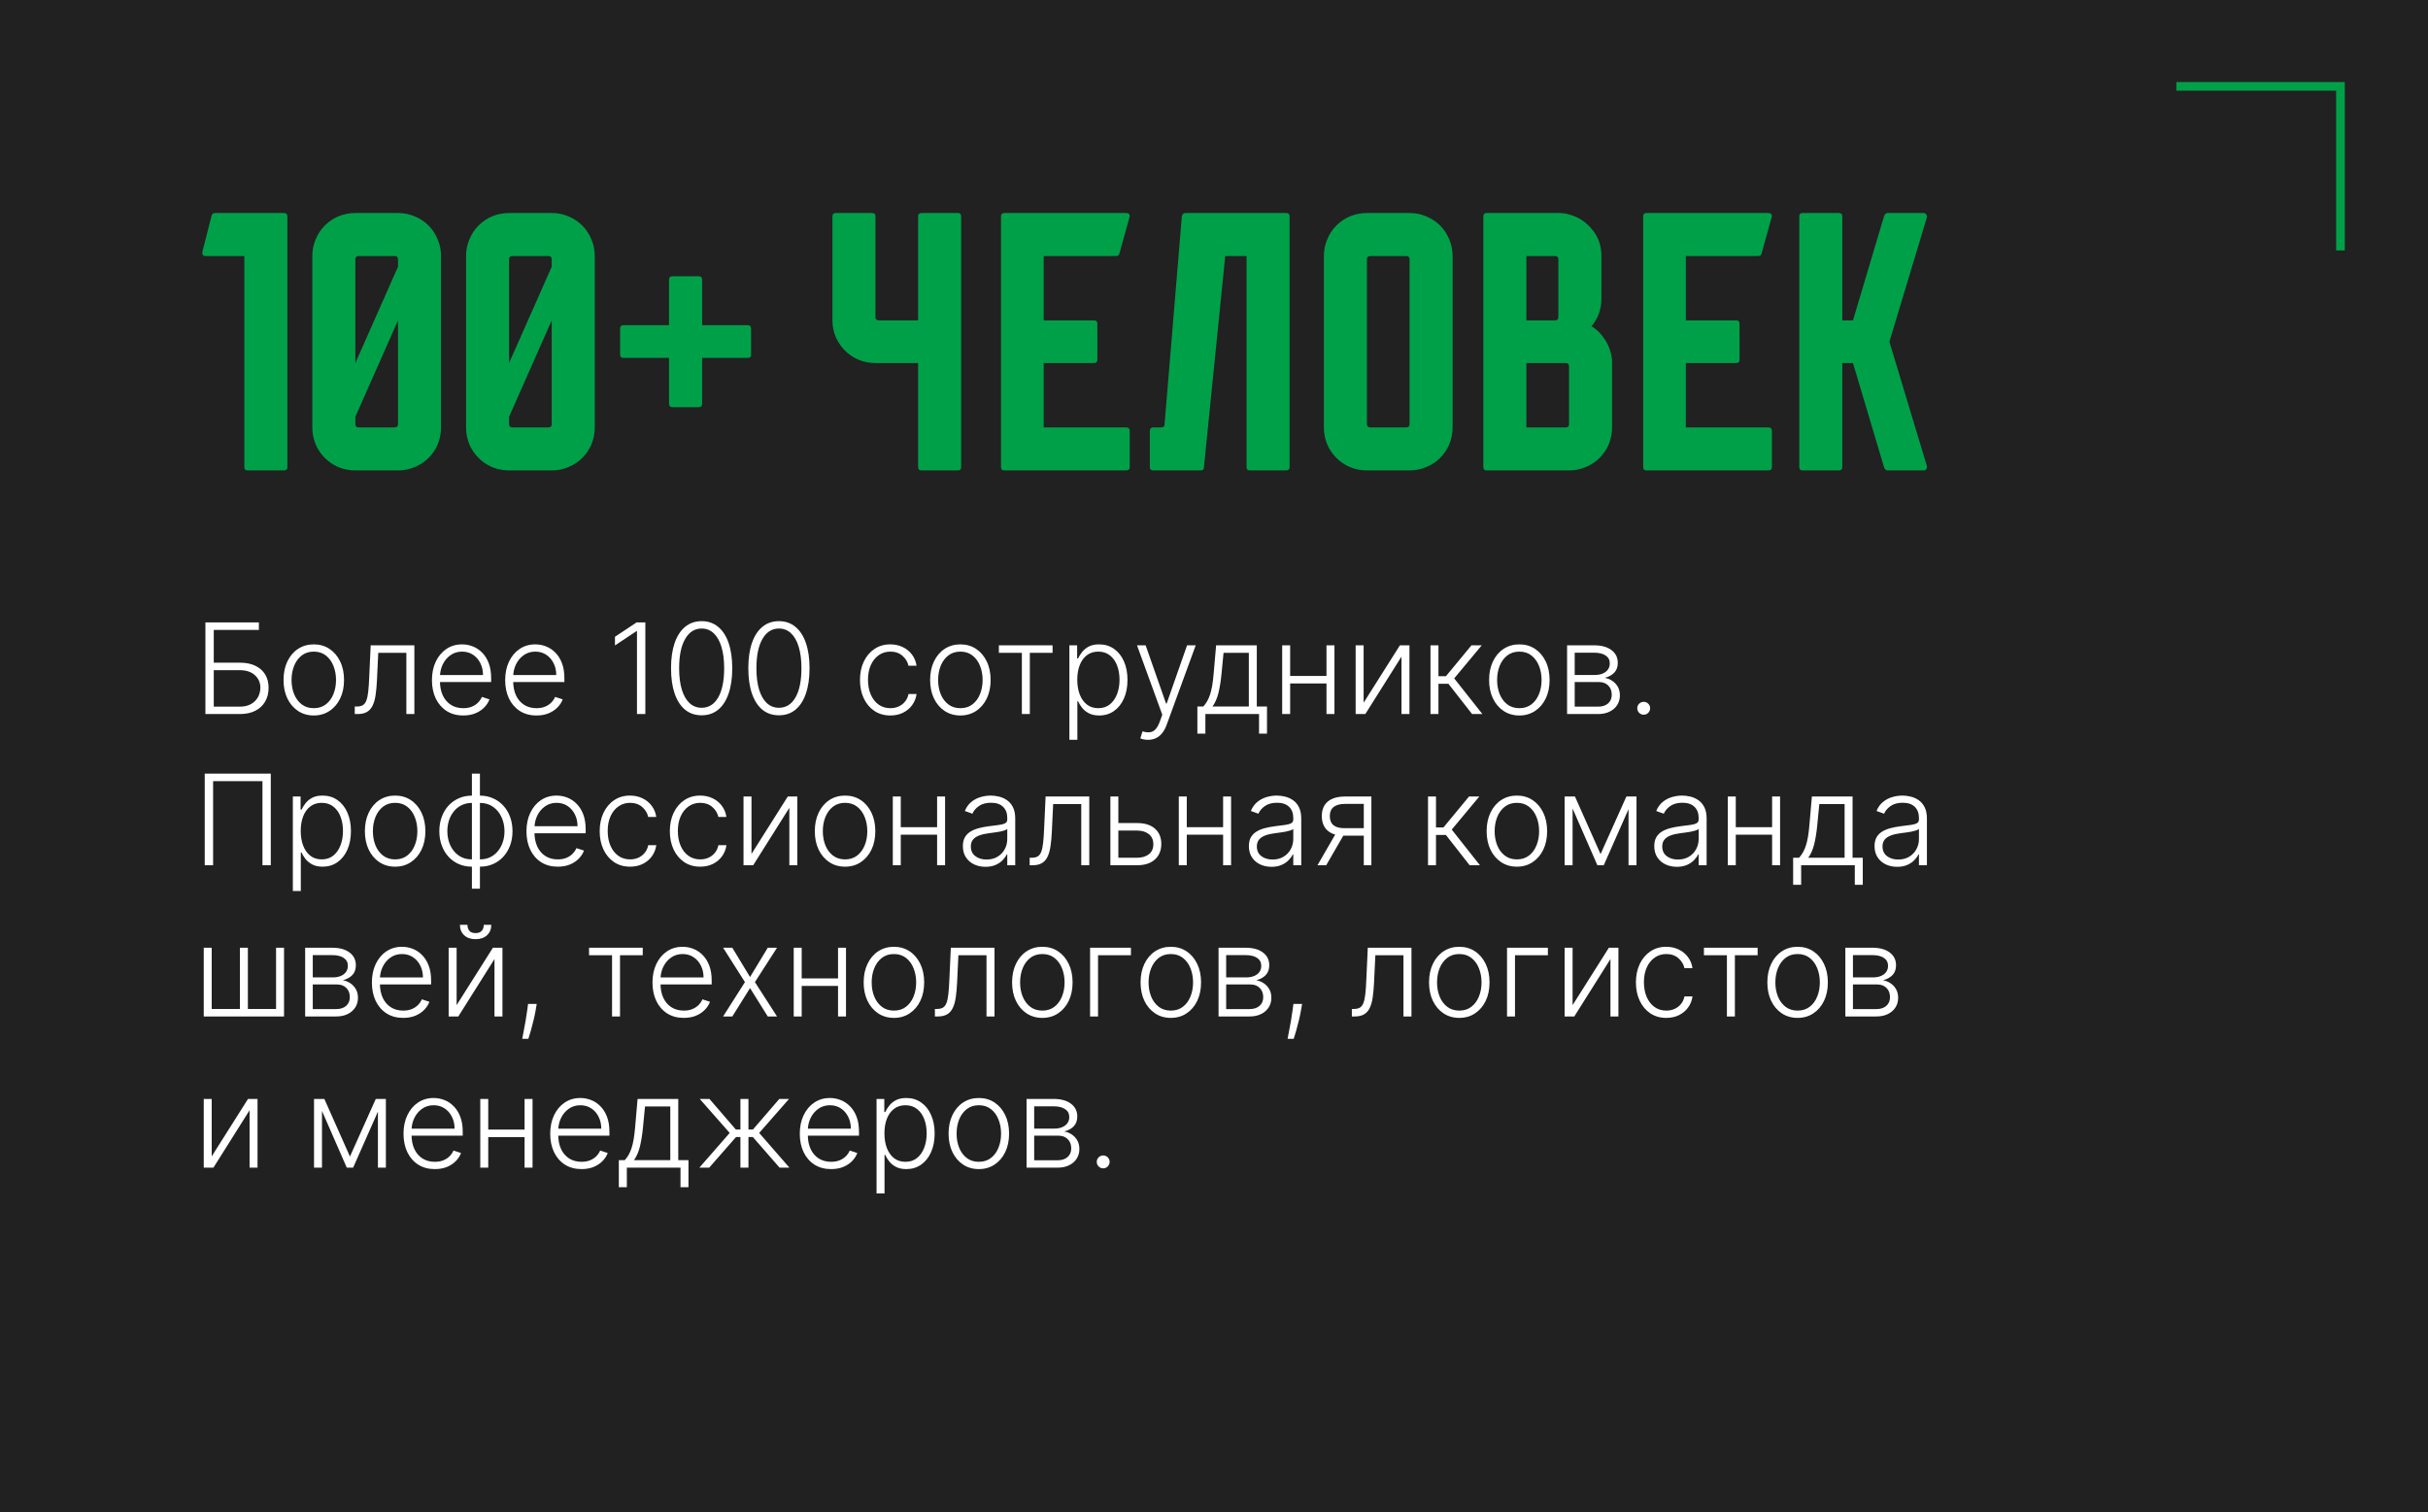 <?xml version="1.0" encoding="UTF-8"?> <svg xmlns="http://www.w3.org/2000/svg" width="289" height="180" viewBox="0 0 289 180" fill="none"><rect width="289" height="180" fill="#212121"></rect><path d="M24.449 85V74.091H30.814V74.986H25.445V78.885H28.54C29.268 78.885 29.886 79.007 30.393 79.252C30.905 79.498 31.296 79.844 31.565 80.291C31.835 80.739 31.97 81.264 31.97 81.868C31.97 82.493 31.835 83.04 31.565 83.508C31.299 83.977 30.91 84.343 30.399 84.606C29.891 84.869 29.271 85 28.54 85H24.449ZM25.445 84.121H28.54C29.062 84.121 29.504 84.02 29.866 83.817C30.232 83.612 30.511 83.338 30.702 82.997C30.894 82.653 30.99 82.269 30.99 81.847C30.99 81.261 30.773 80.771 30.34 80.376C29.91 79.979 29.31 79.78 28.54 79.78H25.445V84.121ZM37.349 85.171C36.642 85.171 36.017 84.991 35.474 84.632C34.934 84.274 34.511 83.778 34.206 83.146C33.901 82.511 33.748 81.777 33.748 80.946C33.748 80.108 33.901 79.371 34.206 78.736C34.511 78.097 34.934 77.599 35.474 77.244C36.017 76.886 36.642 76.706 37.349 76.706C38.056 76.706 38.679 76.886 39.218 77.244C39.758 77.603 40.181 78.1 40.486 78.736C40.795 79.371 40.95 80.108 40.95 80.946C40.95 81.777 40.797 82.511 40.492 83.146C40.186 83.778 39.762 84.274 39.218 84.632C38.679 84.991 38.056 85.171 37.349 85.171ZM37.349 84.302C37.917 84.302 38.398 84.15 38.792 83.844C39.187 83.539 39.485 83.132 39.687 82.624C39.893 82.117 39.996 81.557 39.996 80.946C39.996 80.336 39.893 79.775 39.687 79.263C39.485 78.752 39.187 78.342 38.792 78.033C38.398 77.724 37.917 77.569 37.349 77.569C36.784 77.569 36.303 77.724 35.905 78.033C35.511 78.342 35.211 78.752 35.005 79.263C34.803 79.775 34.701 80.336 34.701 80.946C34.701 81.557 34.803 82.117 35.005 82.624C35.211 83.132 35.511 83.539 35.905 83.844C36.299 84.15 36.781 84.302 37.349 84.302ZM42.227 85V84.105H42.482C42.774 84.105 43.008 84.052 43.185 83.945C43.367 83.835 43.507 83.651 43.606 83.391C43.706 83.132 43.78 82.779 43.83 82.331C43.88 81.884 43.919 81.323 43.947 80.648L44.123 76.818H49.322V85H48.368V77.713H45.023L44.869 80.968C44.837 81.632 44.784 82.216 44.709 82.72C44.638 83.224 44.521 83.645 44.357 83.983C44.198 84.32 43.974 84.574 43.686 84.744C43.402 84.915 43.029 85 42.568 85H42.227ZM55.143 85.171C54.379 85.171 53.719 84.993 53.161 84.638C52.604 84.279 52.172 83.784 51.867 83.152C51.565 82.516 51.414 81.784 51.414 80.957C51.414 80.133 51.565 79.402 51.867 78.762C52.172 78.12 52.593 77.617 53.129 77.255C53.669 76.889 54.292 76.706 54.999 76.706C55.443 76.706 55.871 76.788 56.283 76.951C56.694 77.111 57.064 77.358 57.391 77.692C57.721 78.022 57.982 78.439 58.174 78.944C58.365 79.444 58.461 80.037 58.461 80.723V81.191H52.069V80.355H57.492C57.492 79.829 57.385 79.357 57.172 78.938C56.963 78.516 56.67 78.182 56.293 77.937C55.92 77.692 55.489 77.569 54.999 77.569C54.48 77.569 54.024 77.708 53.63 77.985C53.236 78.262 52.927 78.627 52.703 79.082C52.483 79.537 52.371 80.034 52.367 80.573V81.074C52.367 81.724 52.479 82.292 52.703 82.779C52.93 83.262 53.252 83.636 53.667 83.903C54.083 84.169 54.575 84.302 55.143 84.302C55.53 84.302 55.869 84.242 56.16 84.121C56.455 84 56.702 83.839 56.901 83.636C57.103 83.43 57.256 83.205 57.359 82.96L58.259 83.253C58.135 83.597 57.93 83.915 57.646 84.206C57.366 84.498 57.014 84.732 56.592 84.909C56.172 85.084 55.69 85.171 55.143 85.171ZM63.858 85.171C63.095 85.171 62.434 84.993 61.877 84.638C61.319 84.279 60.888 83.784 60.583 83.152C60.281 82.516 60.13 81.784 60.13 80.957C60.13 80.133 60.281 79.402 60.583 78.762C60.888 78.12 61.309 77.617 61.845 77.255C62.385 76.889 63.008 76.706 63.715 76.706C64.159 76.706 64.587 76.788 64.998 76.951C65.41 77.111 65.78 77.358 66.106 77.692C66.437 78.022 66.698 78.439 66.889 78.944C67.081 79.444 67.177 80.037 67.177 80.723V81.191H60.785V80.355H66.208C66.208 79.829 66.101 79.357 65.888 78.938C65.678 78.516 65.385 78.182 65.009 77.937C64.636 77.692 64.205 77.569 63.715 77.569C63.196 77.569 62.74 77.708 62.346 77.985C61.952 78.262 61.643 78.627 61.419 79.082C61.199 79.537 61.087 80.034 61.083 80.573V81.074C61.083 81.724 61.195 82.292 61.419 82.779C61.646 83.262 61.968 83.636 62.383 83.903C62.798 84.169 63.29 84.302 63.858 84.302C64.246 84.302 64.585 84.242 64.876 84.121C65.171 84 65.417 83.839 65.616 83.636C65.819 83.43 65.971 83.205 66.074 82.96L66.975 83.253C66.85 83.597 66.646 83.915 66.362 84.206C66.082 84.498 65.73 84.732 65.307 84.909C64.888 85.084 64.405 85.171 63.858 85.171ZM76.814 74.091V85H75.818V75.135H75.754L73.198 76.834V75.801L75.776 74.091H76.814ZM83.515 85.149C82.748 85.149 82.093 84.929 81.55 84.489C81.01 84.045 80.594 83.404 80.303 82.566C80.016 81.728 79.872 80.721 79.872 79.546C79.872 78.374 80.016 77.37 80.303 76.536C80.594 75.698 81.012 75.057 81.555 74.613C82.102 74.165 82.755 73.942 83.515 73.942C84.275 73.942 84.927 74.165 85.47 74.613C86.017 75.057 86.434 75.698 86.722 76.536C87.013 77.37 87.159 78.374 87.159 79.546C87.159 80.721 87.013 81.728 86.722 82.566C86.434 83.404 86.019 84.045 85.476 84.489C84.936 84.929 84.282 85.149 83.515 85.149ZM83.515 84.254C84.357 84.254 85.014 83.844 85.486 83.024C85.959 82.2 86.195 81.04 86.195 79.546C86.195 78.551 86.086 77.702 85.87 76.999C85.657 76.293 85.35 75.753 84.948 75.38C84.55 75.007 84.073 74.821 83.515 74.821C82.681 74.821 82.026 75.236 81.55 76.067C81.074 76.894 80.836 78.054 80.836 79.546C80.836 80.54 80.943 81.388 81.156 82.092C81.372 82.795 81.679 83.331 82.077 83.7C82.478 84.07 82.958 84.254 83.515 84.254ZM92.715 85.149C91.948 85.149 91.292 84.929 90.749 84.489C90.209 84.045 89.794 83.404 89.503 82.566C89.215 81.728 89.071 80.721 89.071 79.546C89.071 78.374 89.215 77.37 89.503 76.536C89.794 75.698 90.211 75.057 90.754 74.613C91.301 74.165 91.955 73.942 92.715 73.942C93.475 73.942 94.126 74.165 94.669 74.613C95.216 75.057 95.634 75.698 95.921 76.536C96.212 77.37 96.358 78.374 96.358 79.546C96.358 80.721 96.212 81.728 95.921 82.566C95.634 83.404 95.218 84.045 94.675 84.489C94.135 84.929 93.482 85.149 92.715 85.149ZM92.715 84.254C93.556 84.254 94.213 83.844 94.686 83.024C95.158 82.2 95.394 81.04 95.394 79.546C95.394 78.551 95.286 77.702 95.069 76.999C94.856 76.293 94.549 75.753 94.147 75.38C93.75 75.007 93.272 74.821 92.715 74.821C91.88 74.821 91.225 75.236 90.749 76.067C90.273 76.894 90.035 78.054 90.035 79.546C90.035 80.54 90.142 81.388 90.355 82.092C90.572 82.795 90.879 83.331 91.276 83.7C91.678 84.07 92.157 84.254 92.715 84.254ZM105.978 85.171C105.247 85.171 104.609 84.988 104.066 84.622C103.526 84.256 103.107 83.755 102.809 83.12C102.51 82.484 102.361 81.76 102.361 80.946C102.361 80.126 102.512 79.396 102.814 78.757C103.119 78.118 103.542 77.617 104.082 77.255C104.622 76.889 105.248 76.706 105.962 76.706C106.509 76.706 107.004 76.813 107.448 77.026C107.892 77.235 108.258 77.532 108.546 77.915C108.837 78.296 109.02 78.739 109.094 79.247H108.135C108.036 78.785 107.796 78.391 107.416 78.065C107.04 77.734 106.56 77.569 105.978 77.569C105.456 77.569 104.994 77.711 104.593 77.995C104.192 78.276 103.878 78.668 103.65 79.173C103.427 79.673 103.315 80.254 103.315 80.914C103.315 81.579 103.425 82.166 103.645 82.678C103.865 83.185 104.174 83.583 104.572 83.871C104.973 84.158 105.442 84.302 105.978 84.302C106.34 84.302 106.671 84.235 106.969 84.1C107.271 83.961 107.523 83.766 107.725 83.514C107.931 83.262 108.07 82.962 108.141 82.614H109.1C109.028 83.107 108.853 83.548 108.572 83.935C108.295 84.318 107.935 84.62 107.491 84.84C107.051 85.06 106.546 85.171 105.978 85.171ZM114.312 85.171C113.605 85.171 112.98 84.991 112.437 84.632C111.897 84.274 111.474 83.778 111.169 83.146C110.864 82.511 110.711 81.777 110.711 80.946C110.711 80.108 110.864 79.371 111.169 78.736C111.474 78.097 111.897 77.599 112.437 77.244C112.98 76.886 113.605 76.706 114.312 76.706C115.018 76.706 115.642 76.886 116.181 77.244C116.721 77.603 117.144 78.1 117.449 78.736C117.758 79.371 117.913 80.108 117.913 80.946C117.913 81.777 117.76 82.511 117.454 83.146C117.149 83.778 116.725 84.274 116.181 84.632C115.642 84.991 115.018 85.171 114.312 85.171ZM114.312 84.302C114.88 84.302 115.361 84.15 115.755 83.844C116.149 83.539 116.448 83.132 116.65 82.624C116.856 82.117 116.959 81.557 116.959 80.946C116.959 80.336 116.856 79.775 116.65 79.263C116.448 78.752 116.149 78.342 115.755 78.033C115.361 77.724 114.88 77.569 114.312 77.569C113.747 77.569 113.266 77.724 112.868 78.033C112.474 78.342 112.174 78.752 111.968 79.263C111.766 79.775 111.664 80.336 111.664 80.946C111.664 81.557 111.766 82.117 111.968 82.624C112.174 83.132 112.474 83.539 112.868 83.844C113.262 84.15 113.744 84.302 114.312 84.302ZM118.893 77.713V76.818H125.285V77.713H122.579V85H121.631V77.713H118.893ZM127.289 88.068V76.818H128.21V78.379H128.322C128.436 78.134 128.592 77.883 128.791 77.628C128.99 77.369 129.253 77.15 129.579 76.973C129.91 76.795 130.325 76.706 130.826 76.706C131.501 76.706 132.09 76.884 132.594 77.239C133.102 77.591 133.496 78.084 133.777 78.72C134.061 79.352 134.203 80.089 134.203 80.93C134.203 81.776 134.061 82.516 133.777 83.152C133.496 83.787 133.102 84.283 132.594 84.638C132.09 84.993 131.504 85.171 130.836 85.171C130.343 85.171 129.929 85.082 129.595 84.904C129.265 84.727 128.997 84.508 128.791 84.249C128.589 83.986 128.432 83.731 128.322 83.482H128.237V88.068H127.289ZM128.226 80.914C128.226 81.575 128.324 82.161 128.519 82.672C128.718 83.18 129.002 83.579 129.372 83.871C129.744 84.158 130.195 84.302 130.725 84.302C131.268 84.302 131.726 84.153 132.099 83.855C132.475 83.553 132.761 83.146 132.956 82.635C133.155 82.124 133.255 81.55 133.255 80.914C133.255 80.286 133.157 79.719 132.962 79.215C132.77 78.711 132.486 78.311 132.11 78.017C131.733 77.718 131.271 77.569 130.725 77.569C130.192 77.569 129.739 77.713 129.366 78.001C128.993 78.285 128.709 78.679 128.514 79.183C128.322 79.684 128.226 80.261 128.226 80.914ZM136.651 88.068C136.462 88.068 136.287 88.05 136.123 88.015C135.96 87.979 135.83 87.94 135.734 87.898L135.99 87.061C136.313 87.161 136.601 87.196 136.853 87.168C137.105 87.143 137.329 87.029 137.524 86.827C137.719 86.628 137.893 86.323 138.046 85.911L138.344 85.08L135.335 76.818H136.363L138.792 83.748H138.866L141.295 76.818H142.324L138.861 86.294C138.716 86.689 138.536 87.017 138.323 87.28C138.11 87.546 137.863 87.743 137.583 87.871C137.306 88.002 136.995 88.068 136.651 88.068ZM142.521 87.328V84.105H143.229C143.407 83.906 143.561 83.691 143.692 83.461C143.824 83.23 143.938 82.967 144.033 82.672C144.133 82.374 144.216 82.028 144.284 81.633C144.351 81.236 144.408 80.772 144.454 80.243L144.752 76.818H149.594V84.105H150.809V87.328H149.861V85H143.474V87.328H142.521ZM144.321 84.105H148.646V77.713H145.637L145.392 80.243C145.306 81.103 145.186 81.852 145.029 82.491C144.873 83.13 144.637 83.668 144.321 84.105ZM158.14 80.467V81.362H153.33V80.467H158.14ZM153.564 76.818V85H152.616V76.818H153.564ZM158.838 76.818V85H157.889V76.818H158.838ZM162.309 83.652L166.629 76.818H167.764V85H166.816V78.166L162.512 85H161.361V76.818H162.309V83.652ZM170.267 85V76.818H171.216V80.499H172.105L175.147 76.818H176.372L173.091 80.755L176.446 85H175.221L172.398 81.394H171.216V85H170.267ZM180.845 85.171C180.138 85.171 179.513 84.991 178.97 84.632C178.43 84.274 178.008 83.778 177.702 83.146C177.397 82.511 177.244 81.777 177.244 80.946C177.244 80.108 177.397 79.371 177.702 78.736C178.008 78.097 178.43 77.599 178.97 77.244C179.513 76.886 180.138 76.706 180.845 76.706C181.552 76.706 182.175 76.886 182.715 77.244C183.254 77.603 183.677 78.1 183.982 78.736C184.291 79.371 184.446 80.108 184.446 80.946C184.446 81.777 184.293 82.511 183.988 83.146C183.682 83.778 183.258 84.274 182.715 84.632C182.175 84.991 181.552 85.171 180.845 85.171ZM180.845 84.302C181.413 84.302 181.894 84.15 182.288 83.844C182.683 83.539 182.981 83.132 183.183 82.624C183.389 82.117 183.492 81.557 183.492 80.946C183.492 80.336 183.389 79.775 183.183 79.263C182.981 78.752 182.683 78.342 182.288 78.033C181.894 77.724 181.413 77.569 180.845 77.569C180.28 77.569 179.799 77.724 179.401 78.033C179.007 78.342 178.707 78.752 178.501 79.263C178.299 79.775 178.198 80.336 178.198 80.946C178.198 81.557 178.299 82.117 178.501 82.624C178.707 83.132 179.007 83.539 179.401 83.844C179.796 84.15 180.277 84.302 180.845 84.302ZM186.527 85V76.818H189.75C190.62 76.818 191.305 77.006 191.806 77.383C192.31 77.759 192.562 78.267 192.562 78.906C192.562 79.393 192.422 79.782 192.142 80.073C191.861 80.364 191.485 80.57 191.012 80.691C191.328 80.744 191.621 80.859 191.891 81.037C192.165 81.215 192.387 81.449 192.557 81.74C192.727 82.031 192.813 82.379 192.813 82.784C192.813 83.21 192.706 83.59 192.493 83.924C192.28 84.258 191.98 84.521 191.593 84.712C191.206 84.904 190.748 85 190.219 85H186.527ZM187.433 84.121H190.219C190.719 84.121 191.115 83.993 191.406 83.738C191.698 83.478 191.843 83.134 191.843 82.704C191.843 82.246 191.705 81.88 191.428 81.607C191.154 81.33 190.787 81.191 190.325 81.191H187.433V84.121ZM187.433 80.35H189.808C190.178 80.35 190.497 80.293 190.767 80.179C191.037 80.066 191.245 79.906 191.39 79.7C191.54 79.49 191.612 79.245 191.609 78.965C191.609 78.564 191.445 78.253 191.119 78.033C190.792 77.809 190.336 77.697 189.75 77.697H187.433V80.35ZM195.648 85.08C195.438 85.08 195.257 85.005 195.104 84.856C194.955 84.704 194.881 84.522 194.881 84.313C194.881 84.1 194.955 83.919 195.104 83.769C195.257 83.62 195.438 83.546 195.648 83.546C195.861 83.546 196.042 83.62 196.191 83.769C196.34 83.919 196.415 84.1 196.415 84.313C196.415 84.451 196.379 84.579 196.308 84.696C196.241 84.814 196.149 84.908 196.031 84.979C195.918 85.046 195.79 85.08 195.648 85.08ZM32.231 92.091V103H31.24V92.986H25.365V103H24.369V92.091H32.231ZM34.857 106.068V94.818H35.779V96.379H35.891C36.004 96.134 36.16 95.883 36.359 95.628C36.558 95.369 36.821 95.15 37.148 94.973C37.478 94.795 37.894 94.706 38.394 94.706C39.069 94.706 39.658 94.884 40.163 95.239C40.67 95.591 41.065 96.084 41.345 96.72C41.629 97.352 41.771 98.089 41.771 98.93C41.771 99.776 41.629 100.516 41.345 101.152C41.065 101.787 40.67 102.283 40.163 102.638C39.658 102.993 39.072 103.17 38.405 103.17C37.911 103.17 37.498 103.082 37.164 102.904C36.834 102.727 36.565 102.508 36.359 102.249C36.157 101.986 36.001 101.73 35.891 101.482H35.805V106.068H34.857ZM35.795 98.914C35.795 99.575 35.892 100.161 36.088 100.672C36.287 101.18 36.571 101.58 36.94 101.871C37.313 102.158 37.764 102.302 38.293 102.302C38.836 102.302 39.294 102.153 39.667 101.855C40.044 101.553 40.33 101.146 40.525 100.635C40.724 100.124 40.823 99.55 40.823 98.914C40.823 98.286 40.725 97.719 40.53 97.215C40.338 96.711 40.054 96.311 39.678 96.017C39.301 95.718 38.84 95.569 38.293 95.569C37.76 95.569 37.307 95.713 36.935 96.001C36.562 96.285 36.278 96.679 36.082 97.183C35.891 97.684 35.795 98.261 35.795 98.914ZM47.031 103.17C46.325 103.17 45.7 102.991 45.156 102.632C44.617 102.274 44.194 101.778 43.889 101.146C43.583 100.511 43.431 99.777 43.431 98.946C43.431 98.108 43.583 97.371 43.889 96.736C44.194 96.097 44.617 95.599 45.156 95.244C45.7 94.886 46.325 94.706 47.031 94.706C47.738 94.706 48.361 94.886 48.901 95.244C49.441 95.603 49.864 96.1 50.169 96.736C50.478 97.371 50.632 98.108 50.632 98.946C50.632 99.777 50.48 100.511 50.174 101.146C49.869 101.778 49.444 102.274 48.901 102.632C48.361 102.991 47.738 103.17 47.031 103.17ZM47.031 102.302C47.6 102.302 48.081 102.15 48.475 101.844C48.869 101.539 49.167 101.132 49.37 100.624C49.576 100.116 49.679 99.557 49.679 98.946C49.679 98.336 49.576 97.775 49.37 97.263C49.167 96.752 48.869 96.342 48.475 96.033C48.081 95.724 47.6 95.569 47.031 95.569C46.467 95.569 45.986 95.724 45.588 96.033C45.194 96.342 44.894 96.752 44.688 97.263C44.485 97.775 44.384 98.336 44.384 98.946C44.384 99.557 44.485 100.116 44.688 100.624C44.894 101.132 45.194 101.539 45.588 101.844C45.982 102.15 46.463 102.302 47.031 102.302ZM56.171 105.791V92.091H57.124V105.791H56.171ZM56.171 103.17C55.606 103.17 55.088 103.067 54.615 102.862C54.143 102.656 53.733 102.364 53.385 101.988C53.04 101.608 52.772 101.161 52.581 100.646C52.389 100.131 52.293 99.566 52.293 98.952C52.293 98.33 52.389 97.76 52.581 97.242C52.772 96.723 53.04 96.276 53.385 95.9C53.733 95.523 54.143 95.232 54.615 95.026C55.088 94.816 55.606 94.712 56.171 94.712H56.453V103.17H56.171ZM56.171 102.302H56.325V95.58H56.171C55.713 95.58 55.303 95.671 54.94 95.852C54.578 96.029 54.271 96.274 54.019 96.587C53.767 96.899 53.575 97.258 53.443 97.663C53.312 98.067 53.246 98.497 53.246 98.952C53.246 99.555 53.362 100.111 53.593 100.619C53.827 101.127 54.163 101.535 54.599 101.844C55.036 102.153 55.56 102.306 56.171 102.302ZM57.124 103.17H56.837V94.712H57.124C57.685 94.712 58.202 94.816 58.674 95.026C59.15 95.232 59.56 95.523 59.905 95.9C60.253 96.276 60.523 96.723 60.714 97.242C60.906 97.76 61.002 98.33 61.002 98.952C61.002 99.566 60.906 100.131 60.714 100.646C60.523 101.161 60.253 101.608 59.905 101.988C59.56 102.364 59.15 102.656 58.674 102.862C58.202 103.067 57.685 103.17 57.124 103.17ZM57.124 102.302C57.582 102.302 57.991 102.215 58.349 102.041C58.712 101.864 59.019 101.619 59.271 101.306C59.526 100.994 59.72 100.637 59.852 100.235C59.983 99.831 60.049 99.403 60.049 98.952C60.049 98.348 59.931 97.79 59.697 97.279C59.466 96.768 59.132 96.358 58.696 96.049C58.259 95.736 57.735 95.58 57.124 95.58H56.964V102.302H57.124ZM66.393 103.17C65.629 103.17 64.969 102.993 64.411 102.638C63.854 102.279 63.422 101.784 63.117 101.152C62.815 100.516 62.664 99.784 62.664 98.957C62.664 98.133 62.815 97.402 63.117 96.762C63.422 96.12 63.843 95.617 64.379 95.255C64.919 94.889 65.542 94.706 66.249 94.706C66.693 94.706 67.121 94.788 67.533 94.951C67.945 95.111 68.314 95.358 68.641 95.692C68.971 96.022 69.232 96.439 69.424 96.944C69.615 97.444 69.711 98.037 69.711 98.723V99.191H63.319V98.355H68.742C68.742 97.829 68.635 97.357 68.422 96.938C68.213 96.516 67.92 96.182 67.543 95.937C67.17 95.692 66.739 95.569 66.249 95.569C65.73 95.569 65.274 95.708 64.88 95.985C64.486 96.262 64.177 96.627 63.953 97.082C63.733 97.537 63.621 98.034 63.617 98.573V99.074C63.617 99.724 63.729 100.292 63.953 100.779C64.18 101.262 64.502 101.636 64.917 101.903C65.333 102.169 65.825 102.302 66.393 102.302C66.78 102.302 67.119 102.242 67.41 102.121C67.705 102 67.952 101.839 68.15 101.636C68.353 101.43 68.506 101.205 68.609 100.96L69.509 101.253C69.385 101.597 69.18 101.915 68.896 102.206C68.616 102.498 68.264 102.732 67.841 102.909C67.422 103.083 66.939 103.17 66.393 103.17ZM74.997 103.17C74.265 103.17 73.628 102.988 73.084 102.622C72.545 102.256 72.126 101.755 71.827 101.12C71.529 100.484 71.38 99.76 71.38 98.946C71.38 98.126 71.531 97.396 71.833 96.757C72.138 96.118 72.561 95.617 73.1 95.255C73.64 94.889 74.267 94.706 74.981 94.706C75.528 94.706 76.023 94.813 76.467 95.026C76.911 95.235 77.276 95.532 77.564 95.915C77.855 96.296 78.038 96.739 78.113 97.247H77.154C77.055 96.785 76.815 96.391 76.435 96.065C76.058 95.734 75.579 95.569 74.997 95.569C74.475 95.569 74.013 95.711 73.612 95.995C73.21 96.276 72.896 96.668 72.669 97.173C72.445 97.673 72.333 98.254 72.333 98.914C72.333 99.579 72.443 100.166 72.663 100.678C72.884 101.185 73.193 101.583 73.59 101.871C73.992 102.158 74.46 102.302 74.997 102.302C75.359 102.302 75.689 102.235 75.987 102.1C76.289 101.961 76.541 101.766 76.744 101.514C76.95 101.262 77.088 100.962 77.159 100.614H78.118C78.047 101.107 77.871 101.548 77.591 101.935C77.314 102.318 76.953 102.62 76.509 102.84C76.069 103.06 75.565 103.17 74.997 103.17ZM83.346 103.17C82.615 103.17 81.977 102.988 81.434 102.622C80.894 102.256 80.475 101.755 80.177 101.12C79.879 100.484 79.729 99.76 79.729 98.946C79.729 98.126 79.88 97.396 80.182 96.757C80.488 96.118 80.91 95.617 81.45 95.255C81.99 94.889 82.617 94.706 83.33 94.706C83.877 94.706 84.373 94.813 84.816 95.026C85.26 95.235 85.626 95.532 85.914 95.915C86.205 96.296 86.388 96.739 86.462 97.247H85.504C85.404 96.785 85.164 96.391 84.784 96.065C84.408 95.734 83.929 95.569 83.346 95.569C82.824 95.569 82.363 95.711 81.961 95.995C81.56 96.276 81.246 96.668 81.019 97.173C80.795 97.673 80.683 98.254 80.683 98.914C80.683 99.579 80.793 100.166 81.013 100.678C81.233 101.185 81.542 101.583 81.94 101.871C82.341 102.158 82.81 102.302 83.346 102.302C83.709 102.302 84.039 102.235 84.337 102.1C84.639 101.961 84.891 101.766 85.093 101.514C85.299 101.262 85.438 100.962 85.509 100.614H86.468C86.397 101.107 86.221 101.548 85.94 101.935C85.663 102.318 85.303 102.62 84.859 102.84C84.419 103.06 83.914 103.17 83.346 103.17ZM89.448 101.652L93.768 94.818H94.903V103H93.954V96.166L89.65 103H88.5V94.818H89.448V101.652ZM100.586 103.17C99.879 103.17 99.254 102.991 98.711 102.632C98.171 102.274 97.749 101.778 97.443 101.146C97.138 100.511 96.985 99.777 96.985 98.946C96.985 98.108 97.138 97.371 97.443 96.736C97.749 96.097 98.171 95.599 98.711 95.244C99.254 94.886 99.879 94.706 100.586 94.706C101.293 94.706 101.916 94.886 102.456 95.244C102.996 95.603 103.418 96.1 103.724 96.736C104.032 97.371 104.187 98.108 104.187 98.946C104.187 99.777 104.034 100.511 103.729 101.146C103.423 101.778 102.999 102.274 102.456 102.632C101.916 102.991 101.293 103.17 100.586 103.17ZM100.586 102.302C101.154 102.302 101.635 102.15 102.03 101.844C102.424 101.539 102.722 101.132 102.925 100.624C103.131 100.116 103.233 99.557 103.233 98.946C103.233 98.336 103.131 97.775 102.925 97.263C102.722 96.752 102.424 96.342 102.03 96.033C101.635 95.724 101.154 95.569 100.586 95.569C100.021 95.569 99.54 95.724 99.143 96.033C98.748 96.342 98.448 96.752 98.242 97.263C98.04 97.775 97.939 98.336 97.939 98.946C97.939 99.557 98.04 100.116 98.242 100.624C98.448 101.132 98.748 101.539 99.143 101.844C99.537 102.15 100.018 102.302 100.586 102.302ZM111.792 98.467V99.362H106.982V98.467H111.792ZM107.217 94.818V103H106.268V94.818H107.217ZM112.49 94.818V103H111.542V94.818H112.49ZM117.299 103.186C116.805 103.186 116.354 103.091 115.946 102.899C115.537 102.703 115.212 102.423 114.971 102.057C114.729 101.688 114.609 101.24 114.609 100.715C114.609 100.31 114.685 99.969 114.838 99.692C114.99 99.415 115.207 99.188 115.488 99.01C115.768 98.833 116.1 98.692 116.484 98.59C116.867 98.487 117.29 98.407 117.751 98.35C118.21 98.293 118.597 98.243 118.913 98.201C119.232 98.158 119.475 98.091 119.642 97.998C119.809 97.906 119.893 97.757 119.893 97.551V97.359C119.893 96.802 119.726 96.363 119.392 96.043C119.062 95.72 118.586 95.559 117.964 95.559C117.375 95.559 116.894 95.688 116.521 95.947C116.152 96.207 115.892 96.512 115.743 96.864L114.843 96.539C115.028 96.091 115.283 95.734 115.61 95.468C115.937 95.198 116.303 95.005 116.707 94.887C117.112 94.767 117.522 94.706 117.938 94.706C118.25 94.706 118.575 94.747 118.913 94.829C119.254 94.91 119.57 95.053 119.861 95.255C120.152 95.454 120.388 95.733 120.569 96.091C120.75 96.446 120.841 96.897 120.841 97.444V103H119.893V101.706H119.834C119.721 101.947 119.552 102.181 119.328 102.409C119.104 102.636 118.824 102.822 118.487 102.968C118.149 103.114 117.753 103.186 117.299 103.186ZM117.426 102.318C117.931 102.318 118.368 102.206 118.737 101.983C119.106 101.759 119.39 101.462 119.589 101.093C119.792 100.72 119.893 100.31 119.893 99.863V98.68C119.822 98.748 119.703 98.808 119.536 98.861C119.373 98.914 119.183 98.962 118.966 99.005C118.753 99.044 118.54 99.078 118.327 99.106C118.114 99.135 117.922 99.159 117.751 99.181C117.29 99.238 116.896 99.326 116.569 99.447C116.242 99.568 115.992 99.735 115.818 99.948C115.644 100.157 115.557 100.427 115.557 100.757C115.557 101.255 115.734 101.64 116.089 101.913C116.445 102.183 116.89 102.318 117.426 102.318ZM122.559 103V102.105H122.814C123.106 102.105 123.34 102.052 123.518 101.945C123.699 101.835 123.839 101.651 123.938 101.391C124.038 101.132 124.112 100.779 124.162 100.331C124.212 99.884 124.251 99.323 124.279 98.648L124.455 94.818H129.654V103H128.7V95.713H125.355L125.201 98.968C125.169 99.632 125.116 100.216 125.041 100.72C124.97 101.224 124.853 101.645 124.689 101.983C124.53 102.32 124.306 102.574 124.018 102.744C123.734 102.915 123.361 103 122.9 103H122.559ZM132.955 97.977H135.347C136.267 97.977 136.977 98.201 137.478 98.648C137.978 99.096 138.229 99.701 138.229 100.464C138.229 100.972 138.117 101.416 137.893 101.796C137.669 102.176 137.343 102.473 136.913 102.686C136.483 102.895 135.961 103 135.347 103H132.167V94.818H133.115V102.105H135.347C135.926 102.105 136.393 101.967 136.748 101.69C137.103 101.413 137.28 101.018 137.28 100.507C137.28 99.985 137.103 99.582 136.748 99.298C136.393 99.014 135.926 98.872 135.347 98.872H132.955V97.977ZM145.835 98.467V99.362H141.025V98.467H145.835ZM141.259 94.818V103H140.311V94.818H141.259ZM146.533 94.818V103H145.585V94.818H146.533ZM151.342 103.186C150.848 103.186 150.397 103.091 149.989 102.899C149.58 102.703 149.255 102.423 149.014 102.057C148.772 101.688 148.652 101.24 148.652 100.715C148.652 100.31 148.728 99.969 148.881 99.692C149.033 99.415 149.25 99.188 149.531 99.01C149.811 98.833 150.143 98.692 150.527 98.59C150.91 98.487 151.333 98.407 151.794 98.35C152.252 98.293 152.64 98.243 152.956 98.201C153.275 98.158 153.518 98.091 153.685 97.998C153.852 97.906 153.936 97.757 153.936 97.551V97.359C153.936 96.802 153.769 96.363 153.435 96.043C153.105 95.72 152.629 95.559 152.007 95.559C151.418 95.559 150.937 95.688 150.564 95.947C150.195 96.207 149.935 96.512 149.786 96.864L148.886 96.539C149.071 96.091 149.326 95.734 149.653 95.468C149.98 95.198 150.346 95.005 150.75 94.887C151.155 94.767 151.565 94.706 151.981 94.706C152.293 94.706 152.618 94.747 152.956 94.829C153.297 94.91 153.613 95.053 153.904 95.255C154.195 95.454 154.431 95.733 154.612 96.091C154.793 96.446 154.884 96.897 154.884 97.444V103H153.936V101.706H153.877C153.763 101.947 153.595 102.181 153.371 102.409C153.147 102.636 152.867 102.822 152.529 102.968C152.192 103.114 151.796 103.186 151.342 103.186ZM151.469 102.318C151.974 102.318 152.411 102.206 152.78 101.983C153.149 101.759 153.433 101.462 153.632 101.093C153.835 100.72 153.936 100.31 153.936 99.863V98.68C153.865 98.748 153.746 98.808 153.579 98.861C153.415 98.914 153.225 98.962 153.009 99.005C152.796 99.044 152.583 99.078 152.37 99.106C152.157 99.135 151.965 99.159 151.794 99.181C151.333 99.238 150.939 99.326 150.612 99.447C150.285 99.568 150.035 99.735 149.861 99.948C149.687 100.157 149.6 100.427 149.6 100.757C149.6 101.255 149.777 101.64 150.132 101.913C150.488 102.183 150.933 102.318 151.469 102.318ZM162.328 103V95.697H160.075C159.489 95.701 159.043 95.823 158.738 96.065C158.436 96.306 158.285 96.666 158.285 97.146C158.285 97.625 158.429 97.986 158.716 98.227C159.004 98.465 159.423 98.584 159.974 98.584H162.594V99.479H159.974C159.409 99.479 158.93 99.388 158.535 99.207C158.145 99.026 157.846 98.762 157.64 98.414C157.434 98.066 157.331 97.643 157.331 97.146C157.331 96.645 157.436 96.223 157.646 95.878C157.859 95.53 158.17 95.267 158.578 95.09C158.99 94.909 159.489 94.818 160.075 94.818H163.233V103H162.328ZM156.815 103L159.169 98.93H160.208L157.854 103H156.815ZM169.974 103V94.818H170.923V98.499H171.812L174.854 94.818H176.079L172.798 98.755L176.153 103H174.928L172.105 99.394H170.923V103H169.974ZM180.552 103.17C179.845 103.17 179.22 102.991 178.677 102.632C178.137 102.274 177.715 101.778 177.409 101.146C177.104 100.511 176.951 99.777 176.951 98.946C176.951 98.108 177.104 97.371 177.409 96.736C177.715 96.097 178.137 95.599 178.677 95.244C179.22 94.886 179.845 94.706 180.552 94.706C181.259 94.706 181.882 94.886 182.422 95.244C182.961 95.603 183.384 96.1 183.689 96.736C183.998 97.371 184.153 98.108 184.153 98.946C184.153 99.777 184 100.511 183.695 101.146C183.389 101.778 182.965 102.274 182.422 102.632C181.882 102.991 181.259 103.17 180.552 103.17ZM180.552 102.302C181.12 102.302 181.601 102.15 181.995 101.844C182.39 101.539 182.688 101.132 182.89 100.624C183.096 100.116 183.199 99.557 183.199 98.946C183.199 98.336 183.096 97.775 182.89 97.263C182.688 96.752 182.39 96.342 181.995 96.033C181.601 95.724 181.12 95.569 180.552 95.569C179.987 95.569 179.506 95.724 179.108 96.033C178.714 96.342 178.414 96.752 178.208 97.263C178.006 97.775 177.905 98.336 177.905 98.946C177.905 99.557 178.006 100.116 178.208 100.624C178.414 101.132 178.714 101.539 179.108 101.844C179.503 102.15 179.984 102.302 180.552 102.302ZM190.512 101.674L193.585 94.818H194.507L190.89 103H190.133L186.559 94.818H187.465L190.512 101.674ZM187.182 94.818V103H186.234V94.818H187.182ZM193.841 103V94.818H194.789V103H193.841ZM199.594 103.186C199.1 103.186 198.649 103.091 198.241 102.899C197.832 102.703 197.507 102.423 197.266 102.057C197.024 101.688 196.904 101.24 196.904 100.715C196.904 100.31 196.98 99.969 197.133 99.692C197.285 99.415 197.502 99.188 197.782 99.01C198.063 98.833 198.395 98.692 198.779 98.59C199.162 98.487 199.585 98.407 200.046 98.35C200.504 98.293 200.892 98.243 201.208 98.201C201.527 98.158 201.77 98.091 201.937 97.998C202.104 97.906 202.188 97.757 202.188 97.551V97.359C202.188 96.802 202.021 96.363 201.687 96.043C201.357 95.72 200.881 95.559 200.259 95.559C199.67 95.559 199.189 95.688 198.816 95.947C198.447 96.207 198.187 96.512 198.038 96.864L197.138 96.539C197.323 96.091 197.578 95.734 197.905 95.468C198.232 95.198 198.597 95.005 199.002 94.887C199.407 94.767 199.817 94.706 200.233 94.706C200.545 94.706 200.87 94.747 201.208 94.829C201.548 94.91 201.865 95.053 202.156 95.255C202.447 95.454 202.683 95.733 202.864 96.091C203.045 96.446 203.136 96.897 203.136 97.444V103H202.188V101.706H202.129C202.015 101.947 201.847 102.181 201.623 102.409C201.399 102.636 201.119 102.822 200.781 102.968C200.444 103.114 200.048 103.186 199.594 103.186ZM199.721 102.318C200.226 102.318 200.662 102.206 201.032 101.983C201.401 101.759 201.685 101.462 201.884 101.093C202.086 100.72 202.188 100.31 202.188 99.863V98.68C202.117 98.748 201.998 98.808 201.831 98.861C201.667 98.914 201.477 98.962 201.261 99.005C201.048 99.044 200.835 99.078 200.622 99.106C200.409 99.135 200.217 99.159 200.046 99.181C199.585 99.238 199.191 99.326 198.864 99.447C198.537 99.568 198.287 99.735 198.113 99.948C197.939 100.157 197.852 100.427 197.852 100.757C197.852 101.255 198.029 101.64 198.384 101.913C198.74 102.183 199.185 102.318 199.721 102.318ZM211.182 98.467V99.362H206.372V98.467H211.182ZM206.606 94.818V103H205.658V94.818H206.606ZM211.88 94.818V103H210.931V94.818H211.88ZM213.434 105.328V102.105H214.142C214.32 101.906 214.474 101.691 214.606 101.461C214.737 101.23 214.851 100.967 214.946 100.672C215.046 100.374 215.129 100.028 215.197 99.633C215.264 99.236 215.321 98.772 215.367 98.243L215.666 94.818H220.508V102.105H221.722V105.328H220.774V103H214.387V105.328H213.434ZM215.234 102.105H219.559V95.713H216.55L216.305 98.243C216.22 99.103 216.099 99.852 215.943 100.491C215.786 101.13 215.55 101.668 215.234 102.105ZM225.814 103.186C225.321 103.186 224.87 103.091 224.461 102.899C224.053 102.703 223.728 102.423 223.487 102.057C223.245 101.688 223.124 101.24 223.124 100.715C223.124 100.31 223.201 99.969 223.353 99.692C223.506 99.415 223.723 99.188 224.003 99.01C224.284 98.833 224.616 98.692 224.999 98.59C225.383 98.487 225.805 98.407 226.267 98.35C226.725 98.293 227.112 98.243 227.428 98.201C227.748 98.158 227.991 98.091 228.158 97.998C228.325 97.906 228.408 97.757 228.408 97.551V97.359C228.408 96.802 228.241 96.363 227.908 96.043C227.577 95.72 227.102 95.559 226.48 95.559C225.891 95.559 225.409 95.688 225.037 95.947C224.667 96.207 224.408 96.512 224.259 96.864L223.359 96.539C223.543 96.091 223.799 95.734 224.126 95.468C224.452 95.198 224.818 95.005 225.223 94.887C225.628 94.767 226.038 94.706 226.453 94.706C226.766 94.706 227.091 94.747 227.428 94.829C227.769 94.91 228.085 95.053 228.376 95.255C228.668 95.454 228.904 95.733 229.085 96.091C229.266 96.446 229.357 96.897 229.357 97.444V103H228.408V101.706H228.35C228.236 101.947 228.067 102.181 227.844 102.409C227.62 102.636 227.339 102.822 227.002 102.968C226.665 103.114 226.269 103.186 225.814 103.186ZM225.942 102.318C226.446 102.318 226.883 102.206 227.252 101.983C227.622 101.759 227.906 101.462 228.105 101.093C228.307 100.72 228.408 100.31 228.408 99.863V98.68C228.337 98.748 228.218 98.808 228.051 98.861C227.888 98.914 227.698 98.962 227.482 99.005C227.268 99.044 227.055 99.078 226.842 99.106C226.629 99.135 226.438 99.159 226.267 99.181C225.805 99.238 225.411 99.326 225.085 99.447C224.758 99.568 224.507 99.735 224.333 99.948C224.159 100.157 224.072 100.427 224.072 100.757C224.072 101.255 224.25 101.64 224.605 101.913C224.96 102.183 225.406 102.318 225.942 102.318ZM24.252 112.818H25.2V120.105H28.556V112.818H29.504V120.105H32.86V112.818H33.808V121H24.252V112.818ZM36.322 121V112.818H39.545C40.415 112.818 41.1 113.006 41.601 113.383C42.105 113.759 42.357 114.267 42.357 114.906C42.357 115.393 42.217 115.782 41.936 116.073C41.656 116.364 41.279 116.57 40.807 116.691C41.123 116.744 41.416 116.859 41.686 117.037C41.959 117.214 42.181 117.449 42.352 117.74C42.522 118.031 42.608 118.379 42.608 118.784C42.608 119.21 42.501 119.59 42.288 119.924C42.075 120.258 41.775 120.521 41.388 120.712C41.001 120.904 40.543 121 40.014 121H36.322ZM37.228 120.121H40.014C40.514 120.121 40.91 119.993 41.201 119.738C41.492 119.478 41.638 119.134 41.638 118.704C41.638 118.246 41.5 117.88 41.223 117.607C40.949 117.33 40.582 117.191 40.12 117.191H37.228V120.121ZM37.228 116.35H39.603C39.973 116.35 40.292 116.293 40.562 116.179C40.832 116.066 41.04 115.906 41.185 115.7C41.334 115.49 41.407 115.245 41.404 114.965C41.404 114.564 41.24 114.253 40.914 114.033C40.587 113.809 40.131 113.697 39.545 113.697H37.228V116.35ZM47.994 121.17C47.231 121.17 46.57 120.993 46.013 120.638C45.455 120.279 45.024 119.784 44.718 119.152C44.416 118.516 44.266 117.784 44.266 116.957C44.266 116.133 44.416 115.402 44.718 114.762C45.024 114.12 45.444 113.617 45.981 113.255C46.52 112.889 47.144 112.706 47.85 112.706C48.294 112.706 48.722 112.788 49.134 112.951C49.546 113.111 49.915 113.358 50.242 113.692C50.572 114.022 50.833 114.439 51.025 114.944C51.217 115.444 51.313 116.037 51.313 116.723V117.191H44.921V116.355H50.343C50.343 115.83 50.237 115.357 50.024 114.938C49.814 114.516 49.521 114.182 49.145 113.937C48.772 113.692 48.34 113.569 47.85 113.569C47.332 113.569 46.876 113.708 46.481 113.985C46.087 114.262 45.778 114.627 45.555 115.082C45.334 115.537 45.223 116.034 45.219 116.574V117.074C45.219 117.724 45.331 118.292 45.555 118.779C45.782 119.262 46.103 119.636 46.519 119.903C46.934 120.169 47.426 120.302 47.994 120.302C48.381 120.302 48.72 120.242 49.012 120.121C49.306 120 49.553 119.839 49.752 119.636C49.955 119.43 50.107 119.205 50.21 118.96L51.11 119.253C50.986 119.597 50.782 119.915 50.498 120.206C50.217 120.498 49.866 120.732 49.443 120.909C49.024 121.083 48.541 121.17 47.994 121.17ZM54.35 119.652L58.67 112.818H59.805V121H58.857V114.166L54.553 121H53.402V112.818H54.35V119.652ZM57.584 110.091H58.478C58.478 110.599 58.31 111.011 57.972 111.327C57.639 111.643 57.182 111.801 56.603 111.801C56.032 111.801 55.579 111.643 55.245 111.327C54.911 111.011 54.745 110.599 54.745 110.091H55.639C55.639 110.368 55.714 110.602 55.863 110.794C56.016 110.982 56.263 111.076 56.603 111.076C56.944 111.076 57.193 110.982 57.349 110.794C57.505 110.602 57.584 110.368 57.584 110.091ZM63.885 119.509L63.789 120.078C63.729 120.462 63.644 120.885 63.534 121.346C63.423 121.808 63.31 122.246 63.193 122.662C63.075 123.077 62.974 123.411 62.889 123.663H62.159C62.205 123.422 62.264 123.115 62.335 122.742C62.41 122.369 62.486 121.955 62.564 121.501C62.642 121.05 62.713 120.585 62.777 120.105L62.852 119.509H63.885ZM70.113 113.713V112.818H76.505V113.713H73.799V121H72.851V113.713H70.113ZM81.393 121.17C80.629 121.17 79.969 120.993 79.411 120.638C78.854 120.279 78.422 119.784 78.117 119.152C77.815 118.516 77.664 117.784 77.664 116.957C77.664 116.133 77.815 115.402 78.117 114.762C78.422 114.12 78.843 113.617 79.379 113.255C79.919 112.889 80.542 112.706 81.249 112.706C81.693 112.706 82.121 112.788 82.533 112.951C82.945 113.111 83.314 113.358 83.641 113.692C83.971 114.022 84.232 114.439 84.424 114.944C84.615 115.444 84.711 116.037 84.711 116.723V117.191H78.319V116.355H83.742C83.742 115.83 83.635 115.357 83.422 114.938C83.213 114.516 82.92 114.182 82.543 113.937C82.17 113.692 81.739 113.569 81.249 113.569C80.73 113.569 80.274 113.708 79.88 113.985C79.486 114.262 79.177 114.627 78.953 115.082C78.733 115.537 78.621 116.034 78.618 116.574V117.074C78.618 117.724 78.729 118.292 78.953 118.779C79.18 119.262 79.502 119.636 79.917 119.903C80.333 120.169 80.825 120.302 81.393 120.302C81.78 120.302 82.119 120.242 82.41 120.121C82.705 120 82.952 119.839 83.15 119.636C83.353 119.43 83.506 119.205 83.609 118.96L84.509 119.253C84.385 119.597 84.18 119.915 83.896 120.206C83.616 120.498 83.264 120.732 82.841 120.909C82.422 121.083 81.939 121.17 81.393 121.17ZM87.167 112.818L89.276 116.307L91.386 112.818H92.488L89.857 116.909L92.488 121H91.386L89.276 117.623L87.167 121H86.07L88.669 116.909L86.07 112.818H87.167ZM100 116.467V117.362H95.19V116.467H100ZM95.424 112.818V121H94.476V112.818H95.424ZM100.698 112.818V121H99.75V112.818H100.698ZM106.402 121.17C105.695 121.17 105.07 120.991 104.527 120.632C103.987 120.274 103.564 119.778 103.259 119.146C102.953 118.511 102.801 117.777 102.801 116.946C102.801 116.108 102.953 115.371 103.259 114.736C103.564 114.097 103.987 113.599 104.527 113.244C105.07 112.886 105.695 112.706 106.402 112.706C107.108 112.706 107.731 112.886 108.271 113.244C108.811 113.603 109.234 114.1 109.539 114.736C109.848 115.371 110.002 116.108 110.002 116.946C110.002 117.777 109.85 118.511 109.544 119.146C109.239 119.778 108.815 120.274 108.271 120.632C107.731 120.991 107.108 121.17 106.402 121.17ZM106.402 120.302C106.97 120.302 107.451 120.15 107.845 119.844C108.239 119.539 108.538 119.132 108.74 118.624C108.946 118.116 109.049 117.557 109.049 116.946C109.049 116.336 108.946 115.775 108.74 115.263C108.538 114.752 108.239 114.342 107.845 114.033C107.451 113.724 106.97 113.569 106.402 113.569C105.837 113.569 105.356 113.724 104.958 114.033C104.564 114.342 104.264 114.752 104.058 115.263C103.855 115.775 103.754 116.336 103.754 116.946C103.754 117.557 103.855 118.116 104.058 118.624C104.264 119.132 104.564 119.539 104.958 119.844C105.352 120.15 105.833 120.302 106.402 120.302ZM111.279 121V120.105H111.535C111.826 120.105 112.061 120.052 112.238 119.945C112.419 119.835 112.56 119.651 112.659 119.391C112.759 119.132 112.833 118.779 112.883 118.331C112.933 117.884 112.972 117.323 113 116.648L113.176 112.818H118.375V121H117.421V113.713H114.076L113.922 116.968C113.89 117.632 113.836 118.216 113.762 118.72C113.691 119.224 113.574 119.645 113.41 119.983C113.25 120.32 113.027 120.574 112.739 120.744C112.455 120.915 112.082 121 111.62 121H111.279ZM124.068 121.17C123.361 121.17 122.736 120.991 122.193 120.632C121.653 120.274 121.23 119.778 120.925 119.146C120.619 118.511 120.467 117.777 120.467 116.946C120.467 116.108 120.619 115.371 120.925 114.736C121.23 114.097 121.653 113.599 122.193 113.244C122.736 112.886 123.361 112.706 124.068 112.706C124.774 112.706 125.397 112.886 125.937 113.244C126.477 113.603 126.9 114.1 127.205 114.736C127.514 115.371 127.668 116.108 127.668 116.946C127.668 117.777 127.516 118.511 127.21 119.146C126.905 119.778 126.481 120.274 125.937 120.632C125.397 120.991 124.774 121.17 124.068 121.17ZM124.068 120.302C124.636 120.302 125.117 120.15 125.511 119.844C125.905 119.539 126.204 119.132 126.406 118.624C126.612 118.116 126.715 117.557 126.715 116.946C126.715 116.336 126.612 115.775 126.406 115.263C126.204 114.752 125.905 114.342 125.511 114.033C125.117 113.724 124.636 113.569 124.068 113.569C123.503 113.569 123.022 113.724 122.624 114.033C122.23 114.342 121.93 114.752 121.724 115.263C121.521 115.775 121.42 116.336 121.42 116.946C121.42 117.557 121.521 118.116 121.724 118.624C121.93 119.132 122.23 119.539 122.624 119.844C123.018 120.15 123.499 120.302 124.068 120.302ZM134.613 112.818V113.713H130.698V121H129.75V112.818H134.613ZM139.361 121.17C138.654 121.17 138.029 120.991 137.486 120.632C136.946 120.274 136.523 119.778 136.218 119.146C135.912 118.511 135.76 117.777 135.76 116.946C135.76 116.108 135.912 115.371 136.218 114.736C136.523 114.097 136.946 113.599 137.486 113.244C138.029 112.886 138.654 112.706 139.361 112.706C140.067 112.706 140.69 112.886 141.23 113.244C141.77 113.603 142.193 114.1 142.498 114.736C142.807 115.371 142.961 116.108 142.961 116.946C142.961 117.777 142.809 118.511 142.503 119.146C142.198 119.778 141.774 120.274 141.23 120.632C140.69 120.991 140.067 121.17 139.361 121.17ZM139.361 120.302C139.929 120.302 140.41 120.15 140.804 119.844C141.198 119.539 141.497 119.132 141.699 118.624C141.905 118.116 142.008 117.557 142.008 116.946C142.008 116.336 141.905 115.775 141.699 115.263C141.497 114.752 141.198 114.342 140.804 114.033C140.41 113.724 139.929 113.569 139.361 113.569C138.796 113.569 138.315 113.724 137.917 114.033C137.523 114.342 137.223 114.752 137.017 115.263C136.814 115.775 136.713 116.336 136.713 116.946C136.713 117.557 136.814 118.116 137.017 118.624C137.223 119.132 137.523 119.539 137.917 119.844C138.311 120.15 138.792 120.302 139.361 120.302ZM145.043 121V112.818H148.265C149.135 112.818 149.821 113.006 150.322 113.383C150.826 113.759 151.078 114.267 151.078 114.906C151.078 115.393 150.938 115.782 150.657 116.073C150.377 116.364 150 116.57 149.528 116.691C149.844 116.744 150.137 116.859 150.407 117.037C150.68 117.214 150.902 117.449 151.073 117.74C151.243 118.031 151.328 118.379 151.328 118.784C151.328 119.21 151.222 119.59 151.009 119.924C150.796 120.258 150.496 120.521 150.108 120.712C149.721 120.904 149.263 121 148.734 121H145.043ZM145.948 120.121H148.734C149.235 120.121 149.631 119.993 149.922 119.738C150.213 119.478 150.359 119.134 150.359 118.704C150.359 118.246 150.22 117.88 149.943 117.607C149.67 117.33 149.302 117.191 148.841 117.191H145.948V120.121ZM145.948 116.35H148.324C148.693 116.35 149.013 116.293 149.283 116.179C149.553 116.066 149.76 115.906 149.906 115.7C150.055 115.49 150.128 115.245 150.124 114.965C150.124 114.564 149.961 114.253 149.634 114.033C149.308 113.809 148.851 113.697 148.265 113.697H145.948V116.35ZM154.984 119.509L154.888 120.078C154.828 120.462 154.742 120.885 154.632 121.346C154.522 121.808 154.408 122.246 154.291 122.662C154.174 123.077 154.073 123.411 153.988 123.663H153.258C153.304 123.422 153.363 123.115 153.434 122.742C153.508 122.369 153.585 121.955 153.663 121.501C153.741 121.05 153.812 120.585 153.876 120.105L153.95 119.509H154.984ZM160.908 121V120.105H161.164C161.455 120.105 161.69 120.052 161.867 119.945C162.048 119.835 162.189 119.651 162.288 119.391C162.387 119.132 162.462 118.779 162.512 118.331C162.561 117.884 162.6 117.323 162.629 116.648L162.805 112.818H168.004V121H167.05V113.713H163.705L163.55 116.968C163.518 117.632 163.465 118.216 163.391 118.72C163.32 119.224 163.202 119.645 163.039 119.983C162.879 120.32 162.656 120.574 162.368 120.744C162.084 120.915 161.711 121 161.249 121H160.908ZM173.696 121.17C172.99 121.17 172.365 120.991 171.821 120.632C171.282 120.274 170.859 119.778 170.554 119.146C170.248 118.511 170.096 117.777 170.096 116.946C170.096 116.108 170.248 115.371 170.554 114.736C170.859 114.097 171.282 113.599 171.821 113.244C172.365 112.886 172.99 112.706 173.696 112.706C174.403 112.706 175.026 112.886 175.566 113.244C176.106 113.603 176.528 114.1 176.834 114.736C177.143 115.371 177.297 116.108 177.297 116.946C177.297 117.777 177.145 118.511 176.839 119.146C176.534 119.778 176.109 120.274 175.566 120.632C175.026 120.991 174.403 121.17 173.696 121.17ZM173.696 120.302C174.265 120.302 174.746 120.15 175.14 119.844C175.534 119.539 175.832 119.132 176.035 118.624C176.241 118.116 176.344 117.557 176.344 116.946C176.344 116.336 176.241 115.775 176.035 115.263C175.832 114.752 175.534 114.342 175.14 114.033C174.746 113.724 174.265 113.569 173.696 113.569C173.132 113.569 172.651 113.724 172.253 114.033C171.859 114.342 171.559 114.752 171.353 115.263C171.15 115.775 171.049 116.336 171.049 116.946C171.049 117.557 171.15 118.116 171.353 118.624C171.559 119.132 171.859 119.539 172.253 119.844C172.647 120.15 173.128 120.302 173.696 120.302ZM184.242 112.818V113.713H180.327V121H179.379V112.818H184.242ZM187.182 119.652L191.502 112.818H192.637V121H191.689V114.166L187.385 121H186.234V112.818H187.182V119.652ZM198.336 121.17C197.605 121.17 196.968 120.988 196.424 120.622C195.884 120.256 195.465 119.755 195.167 119.12C194.869 118.484 194.72 117.76 194.72 116.946C194.72 116.126 194.871 115.396 195.172 114.757C195.478 114.118 195.9 113.617 196.44 113.255C196.98 112.889 197.607 112.706 198.32 112.706C198.867 112.706 199.363 112.813 199.807 113.026C200.251 113.235 200.616 113.532 200.904 113.915C201.195 114.295 201.378 114.739 201.453 115.247H200.494C200.394 114.786 200.155 114.391 199.775 114.065C199.398 113.734 198.919 113.569 198.336 113.569C197.814 113.569 197.353 113.711 196.952 113.995C196.55 114.276 196.236 114.668 196.009 115.173C195.785 115.673 195.673 116.254 195.673 116.914C195.673 117.578 195.783 118.166 196.003 118.678C196.224 119.185 196.532 119.583 196.93 119.871C197.331 120.158 197.8 120.302 198.336 120.302C198.699 120.302 199.029 120.235 199.327 120.1C199.629 119.961 199.881 119.766 200.084 119.514C200.29 119.262 200.428 118.962 200.499 118.614H201.458C201.387 119.107 201.211 119.548 200.931 119.935C200.654 120.318 200.293 120.62 199.849 120.84C199.409 121.06 198.905 121.17 198.336 121.17ZM202.814 113.713V112.818H209.206V113.713H206.5V121H205.551V113.713H202.814ZM213.965 121.17C213.258 121.17 212.633 120.991 212.09 120.632C211.55 120.274 211.128 119.778 210.822 119.146C210.517 118.511 210.364 117.777 210.364 116.946C210.364 116.108 210.517 115.371 210.822 114.736C211.128 114.097 211.55 113.599 212.09 113.244C212.633 112.886 213.258 112.706 213.965 112.706C214.672 112.706 215.295 112.886 215.835 113.244C216.374 113.603 216.797 114.1 217.102 114.736C217.411 115.371 217.566 116.108 217.566 116.946C217.566 117.777 217.413 118.511 217.108 119.146C216.802 119.778 216.378 120.274 215.835 120.632C215.295 120.991 214.672 121.17 213.965 121.17ZM213.965 120.302C214.533 120.302 215.014 120.15 215.409 119.844C215.803 119.539 216.101 119.132 216.303 118.624C216.509 118.116 216.612 117.557 216.612 116.946C216.612 116.336 216.509 115.775 216.303 115.263C216.101 114.752 215.803 114.342 215.409 114.033C215.014 113.724 214.533 113.569 213.965 113.569C213.4 113.569 212.919 113.724 212.521 114.033C212.127 114.342 211.827 114.752 211.621 115.263C211.419 115.775 211.318 116.336 211.318 116.946C211.318 117.557 211.419 118.116 211.621 118.624C211.827 119.132 212.127 119.539 212.521 119.844C212.916 120.15 213.397 120.302 213.965 120.302ZM219.647 121V112.818H222.87C223.74 112.818 224.425 113.006 224.926 113.383C225.43 113.759 225.682 114.267 225.682 114.906C225.682 115.393 225.542 115.782 225.262 116.073C224.981 116.364 224.605 116.57 224.132 116.691C224.448 116.744 224.741 116.859 225.011 117.037C225.285 117.214 225.507 117.449 225.677 117.74C225.848 118.031 225.933 118.379 225.933 118.784C225.933 119.21 225.826 119.59 225.613 119.924C225.4 120.258 225.1 120.521 224.713 120.712C224.326 120.904 223.868 121 223.339 121H219.647ZM220.553 120.121H223.339C223.839 120.121 224.235 119.993 224.527 119.738C224.818 119.478 224.963 119.134 224.963 118.704C224.963 118.246 224.825 117.88 224.548 117.607C224.274 117.33 223.907 117.191 223.445 117.191H220.553V120.121ZM220.553 116.35H222.929C223.298 116.35 223.617 116.293 223.887 116.179C224.157 116.066 224.365 115.906 224.511 115.7C224.66 115.49 224.733 115.245 224.729 114.965C224.729 114.564 224.566 114.253 224.239 114.033C223.912 113.809 223.456 113.697 222.87 113.697H220.553V116.35ZM25.2 137.652L29.52 130.818H30.654V139H29.706V132.166L25.402 139H24.252V130.818H25.2V137.652ZM41.654 137.674L44.728 130.818H45.649L42.032 139H41.276L37.702 130.818H38.607L41.654 137.674ZM38.325 130.818V139H37.377V130.818H38.325ZM44.983 139V130.818H45.931V139H44.983ZM51.759 139.17C50.995 139.17 50.335 138.993 49.777 138.638C49.22 138.279 48.788 137.784 48.483 137.152C48.181 136.516 48.03 135.784 48.03 134.957C48.03 134.133 48.181 133.402 48.483 132.762C48.788 132.12 49.209 131.617 49.745 131.255C50.285 130.889 50.908 130.706 51.615 130.706C52.059 130.706 52.487 130.788 52.899 130.951C53.311 131.111 53.68 131.358 54.007 131.692C54.337 132.022 54.598 132.439 54.79 132.944C54.981 133.444 55.077 134.037 55.077 134.723V135.191H48.685V134.355H54.108C54.108 133.83 54.001 133.357 53.788 132.938C53.579 132.516 53.286 132.182 52.909 131.937C52.537 131.692 52.105 131.569 51.615 131.569C51.097 131.569 50.64 131.708 50.246 131.985C49.852 132.262 49.543 132.627 49.319 133.082C49.099 133.537 48.987 134.034 48.984 134.574V135.074C48.984 135.724 49.096 136.292 49.319 136.779C49.547 137.262 49.868 137.636 50.283 137.903C50.699 138.169 51.191 138.302 51.759 138.302C52.146 138.302 52.485 138.242 52.776 138.121C53.071 138 53.318 137.839 53.517 137.636C53.719 137.43 53.872 137.205 53.975 136.96L54.875 137.253C54.751 137.597 54.547 137.915 54.262 138.206C53.982 138.498 53.63 138.732 53.208 138.909C52.789 139.083 52.306 139.17 51.759 139.17ZM62.691 134.467V135.362H57.881V134.467H62.691ZM58.115 130.818V139H57.167V130.818H58.115ZM63.388 130.818V139H62.44V130.818H63.388ZM69.22 139.17C68.456 139.17 67.796 138.993 67.238 138.638C66.681 138.279 66.249 137.784 65.944 137.152C65.642 136.516 65.491 135.784 65.491 134.957C65.491 134.133 65.642 133.402 65.944 132.762C66.249 132.12 66.67 131.617 67.206 131.255C67.746 130.889 68.369 130.706 69.076 130.706C69.52 130.706 69.948 130.788 70.36 130.951C70.772 131.111 71.141 131.358 71.468 131.692C71.798 132.022 72.059 132.439 72.251 132.944C72.442 133.444 72.538 134.037 72.538 134.723V135.191H66.146V134.355H71.569C71.569 133.83 71.462 133.357 71.249 132.938C71.04 132.516 70.747 132.182 70.37 131.937C69.998 131.692 69.566 131.569 69.076 131.569C68.558 131.569 68.101 131.708 67.707 131.985C67.313 132.262 67.004 132.627 66.78 133.082C66.56 133.537 66.448 134.034 66.445 134.574V135.074C66.445 135.724 66.556 136.292 66.78 136.779C67.007 137.262 67.329 137.636 67.744 137.903C68.16 138.169 68.652 138.302 69.22 138.302C69.607 138.302 69.946 138.242 70.237 138.121C70.532 138 70.779 137.839 70.978 137.636C71.18 137.43 71.333 137.205 71.436 136.96L72.336 137.253C72.212 137.597 72.007 137.915 71.723 138.206C71.443 138.498 71.091 138.732 70.669 138.909C70.25 139.083 69.767 139.17 69.22 139.17ZM73.658 141.328V138.105H74.367C74.544 137.906 74.699 137.691 74.83 137.461C74.962 137.23 75.075 136.967 75.171 136.672C75.27 136.374 75.354 136.028 75.421 135.634C75.489 135.236 75.546 134.772 75.592 134.243L75.89 130.818H80.732V138.105H81.947V141.328H80.999V139H74.612V141.328H73.658ZM75.459 138.105H79.784V131.713H76.774L76.529 134.243C76.444 135.103 76.323 135.852 76.167 136.491C76.011 137.13 75.775 137.668 75.459 138.105ZM83.242 139L86.854 134.866L83.29 130.818H84.446L87.584 134.456H88.132V130.818H89.086V134.456H89.624L92.761 130.818H93.917L90.364 134.866L93.965 139H92.793L89.608 135.351H89.086V139H88.132V135.351H87.61L84.414 139H83.242ZM98.927 139.17C98.163 139.17 97.503 138.993 96.945 138.638C96.388 138.279 95.956 137.784 95.651 137.152C95.349 136.516 95.198 135.784 95.198 134.957C95.198 134.133 95.349 133.402 95.651 132.762C95.956 132.12 96.377 131.617 96.913 131.255C97.453 130.889 98.076 130.706 98.783 130.706C99.227 130.706 99.655 130.788 100.067 130.951C100.479 131.111 100.848 131.358 101.175 131.692C101.505 132.022 101.766 132.439 101.958 132.944C102.15 133.444 102.245 134.037 102.245 134.723V135.191H95.853V134.355H101.276C101.276 133.83 101.169 133.357 100.956 132.938C100.747 132.516 100.454 132.182 100.077 131.937C99.704 131.692 99.273 131.569 98.783 131.569C98.265 131.569 97.808 131.708 97.414 131.985C97.02 132.262 96.711 132.627 96.487 133.082C96.267 133.537 96.155 134.034 96.152 134.574V135.074C96.152 135.724 96.263 136.292 96.487 136.779C96.715 137.262 97.036 137.636 97.451 137.903C97.867 138.169 98.359 138.302 98.927 138.302C99.314 138.302 99.653 138.242 99.944 138.121C100.239 138 100.486 137.839 100.685 137.636C100.887 137.43 101.04 137.205 101.143 136.96L102.043 137.253C101.919 137.597 101.714 137.915 101.43 138.206C101.15 138.498 100.798 138.732 100.376 138.909C99.957 139.083 99.474 139.17 98.927 139.17ZM104.335 142.068V130.818H105.256V132.379H105.368C105.482 132.134 105.638 131.884 105.837 131.628C106.036 131.369 106.299 131.15 106.625 130.973C106.956 130.795 107.371 130.706 107.872 130.706C108.546 130.706 109.136 130.884 109.64 131.239C110.148 131.591 110.542 132.084 110.823 132.72C111.107 133.352 111.249 134.089 111.249 134.93C111.249 135.776 111.107 136.516 110.823 137.152C110.542 137.787 110.148 138.283 109.64 138.638C109.136 138.993 108.55 139.17 107.882 139.17C107.389 139.17 106.975 139.082 106.641 138.904C106.311 138.727 106.043 138.508 105.837 138.249C105.634 137.986 105.478 137.73 105.368 137.482H105.283V142.068H104.335ZM105.272 134.914C105.272 135.575 105.37 136.161 105.565 136.672C105.764 137.18 106.048 137.58 106.418 137.871C106.79 138.158 107.241 138.302 107.771 138.302C108.314 138.302 108.772 138.153 109.145 137.855C109.521 137.553 109.807 137.146 110.002 136.635C110.201 136.124 110.301 135.55 110.301 134.914C110.301 134.286 110.203 133.719 110.008 133.215C109.816 132.711 109.532 132.311 109.155 132.017C108.779 131.718 108.317 131.569 107.771 131.569C107.238 131.569 106.785 131.713 106.412 132.001C106.039 132.285 105.755 132.679 105.56 133.183C105.368 133.684 105.272 134.261 105.272 134.914ZM116.509 139.17C115.802 139.17 115.177 138.991 114.634 138.632C114.094 138.274 113.672 137.778 113.366 137.146C113.061 136.511 112.908 135.777 112.908 134.946C112.908 134.108 113.061 133.371 113.366 132.736C113.672 132.097 114.094 131.599 114.634 131.244C115.177 130.886 115.802 130.706 116.509 130.706C117.216 130.706 117.839 130.886 118.379 131.244C118.918 131.603 119.341 132.1 119.646 132.736C119.955 133.371 120.11 134.108 120.11 134.946C120.11 135.777 119.957 136.511 119.652 137.146C119.346 137.778 118.922 138.274 118.379 138.632C117.839 138.991 117.216 139.17 116.509 139.17ZM116.509 138.302C117.077 138.302 117.558 138.15 117.953 137.844C118.347 137.539 118.645 137.132 118.847 136.624C119.053 136.116 119.156 135.557 119.156 134.946C119.156 134.336 119.053 133.775 118.847 133.263C118.645 132.752 118.347 132.342 117.953 132.033C117.558 131.724 117.077 131.569 116.509 131.569C115.944 131.569 115.463 131.724 115.065 132.033C114.671 132.342 114.371 132.752 114.165 133.263C113.963 133.775 113.862 134.336 113.862 134.946C113.862 135.557 113.963 136.116 114.165 136.624C114.371 137.132 114.671 137.539 115.065 137.844C115.46 138.15 115.941 138.302 116.509 138.302ZM122.191 139V130.818H125.414C126.284 130.818 126.969 131.006 127.47 131.383C127.974 131.759 128.226 132.267 128.226 132.906C128.226 133.393 128.086 133.782 127.806 134.073C127.525 134.364 127.149 134.57 126.676 134.691C126.992 134.744 127.285 134.859 127.555 135.037C127.829 135.214 128.051 135.449 128.221 135.74C128.392 136.031 128.477 136.379 128.477 136.784C128.477 137.21 128.37 137.59 128.157 137.924C127.944 138.258 127.644 138.521 127.257 138.712C126.87 138.904 126.412 139 125.883 139H122.191ZM123.097 138.121H125.883C126.383 138.121 126.779 137.993 127.07 137.738C127.362 137.478 127.507 137.134 127.507 136.704C127.507 136.246 127.369 135.88 127.092 135.607C126.818 135.33 126.451 135.191 125.989 135.191H123.097V138.121ZM123.097 134.35H125.472C125.842 134.35 126.161 134.293 126.431 134.179C126.701 134.066 126.909 133.906 127.055 133.7C127.204 133.49 127.276 133.245 127.273 132.965C127.273 132.564 127.11 132.253 126.783 132.033C126.456 131.809 126 131.697 125.414 131.697H123.097V134.35ZM131.312 139.08C131.102 139.08 130.921 139.005 130.769 138.856C130.619 138.703 130.545 138.522 130.545 138.313C130.545 138.1 130.619 137.919 130.769 137.77C130.921 137.62 131.102 137.546 131.312 137.546C131.525 137.546 131.706 137.62 131.855 137.77C132.004 137.919 132.079 138.1 132.079 138.313C132.079 138.451 132.043 138.579 131.972 138.696C131.905 138.814 131.813 138.908 131.695 138.979C131.582 139.046 131.454 139.08 131.312 139.08Z" fill="white"></path><path d="M34.207 25.751V55.606C34.207 55.869 34.061 56 33.769 56H29.479C29.216 56 29.085 55.869 29.085 55.606V30.479H24.488C24.343 30.479 24.226 30.435 24.138 30.347C24.08 30.231 24.065 30.099 24.094 29.953L25.189 25.663C25.247 25.459 25.378 25.357 25.583 25.357H33.769C34.061 25.357 34.207 25.488 34.207 25.751ZM47.375 25.357C48.075 25.357 48.732 25.488 49.344 25.751C49.986 26.014 50.541 26.378 51.008 26.845C51.475 27.312 51.84 27.867 52.102 28.509C52.365 29.122 52.496 29.778 52.496 30.479V50.878C52.496 51.579 52.365 52.25 52.102 52.892C51.84 53.505 51.475 54.045 51.008 54.512C50.541 54.979 49.986 55.343 49.344 55.606C48.732 55.869 48.075 56 47.375 56H42.297C41.596 56 40.925 55.869 40.283 55.606C39.67 55.343 39.13 54.979 38.663 54.512C38.196 54.045 37.831 53.505 37.569 52.892C37.306 52.25 37.175 51.579 37.175 50.878V30.479C37.175 29.778 37.306 29.122 37.569 28.509C37.831 27.867 38.196 27.312 38.663 26.845C39.13 26.378 39.67 26.014 40.283 25.751C40.925 25.488 41.596 25.357 42.297 25.357H47.375ZM47.375 31.748V30.873C47.375 30.61 47.243 30.479 46.981 30.479H42.691C42.428 30.479 42.297 30.61 42.297 30.873V43.218L47.375 31.748ZM46.981 50.878C47.243 50.878 47.375 50.747 47.375 50.484V38.096V38.139L42.297 49.609V50.484C42.297 50.747 42.428 50.878 42.691 50.878H46.981ZM65.671 25.357C66.372 25.357 67.028 25.488 67.641 25.751C68.283 26.014 68.838 26.378 69.305 26.845C69.772 27.312 70.137 27.867 70.399 28.509C70.662 29.122 70.793 29.778 70.793 30.479V50.878C70.793 51.579 70.662 52.25 70.399 52.892C70.137 53.505 69.772 54.045 69.305 54.512C68.838 54.979 68.283 55.343 67.641 55.606C67.028 55.869 66.372 56 65.671 56H60.593C59.893 56 59.222 55.869 58.58 55.606C57.967 55.343 57.427 54.979 56.96 54.512C56.493 54.045 56.128 53.505 55.866 52.892C55.603 52.25 55.472 51.579 55.472 50.878V30.479C55.472 29.778 55.603 29.122 55.866 28.509C56.128 27.867 56.493 27.312 56.96 26.845C57.427 26.378 57.967 26.014 58.58 25.751C59.222 25.488 59.893 25.357 60.593 25.357H65.671ZM65.671 31.748V30.873C65.671 30.61 65.54 30.479 65.278 30.479H60.987C60.725 30.479 60.593 30.61 60.593 30.873V43.218L65.671 31.748ZM65.278 50.878C65.54 50.878 65.671 50.747 65.671 50.484V38.096V38.139L60.593 49.609V50.484C60.593 50.747 60.725 50.878 60.987 50.878H65.278ZM89.397 39.146V42.211C89.397 42.473 89.265 42.605 89.003 42.605H83.574V48.077C83.574 48.339 83.428 48.471 83.137 48.471H80.072C79.781 48.471 79.635 48.339 79.635 48.077V42.605H74.206C73.944 42.605 73.812 42.473 73.812 42.211V39.146C73.812 38.855 73.944 38.709 74.206 38.709H79.635V33.28C79.635 33.018 79.781 32.886 80.072 32.886H83.137C83.428 32.886 83.574 33.018 83.574 33.28V38.709H89.003C89.265 38.709 89.397 38.855 89.397 39.146ZM114.404 25.751V55.606C114.404 55.869 114.273 56 114.01 56H109.72C109.428 56 109.282 55.869 109.282 55.606V43.218H104.204C103.504 43.218 102.833 43.086 102.191 42.824C101.578 42.561 101.038 42.196 100.571 41.729C100.104 41.262 99.739 40.722 99.477 40.109C99.214 39.496 99.083 38.84 99.083 38.139V25.751C99.083 25.488 99.214 25.357 99.477 25.357H103.767C104.059 25.357 104.204 25.488 104.204 25.751V37.702C104.204 37.994 104.336 38.139 104.598 38.139H109.282V25.751C109.282 25.488 109.428 25.357 109.72 25.357H114.01C114.273 25.357 114.404 25.488 114.404 25.751ZM134.469 51.316V55.606C134.469 55.869 134.323 56 134.031 56H119.542C119.279 56 119.148 55.869 119.148 55.606V25.751C119.148 25.488 119.279 25.357 119.542 25.357H134.031C134.323 25.357 134.469 25.488 134.469 25.751L133.244 30.172C133.185 30.377 133.054 30.479 132.85 30.479H124.226V38.139H130.223C130.486 38.139 130.617 38.271 130.617 38.533V42.824C130.617 43.086 130.486 43.218 130.223 43.218H124.226V50.878H134.031C134.323 50.878 134.469 51.024 134.469 51.316ZM153.498 25.751V55.606C153.498 55.869 153.352 56 153.06 56H148.77C148.508 56 148.376 55.869 148.376 55.606V30.479H145.837L143.298 55.65C143.298 55.883 143.167 56 142.904 56H137.301C137.009 56 136.863 55.869 136.863 55.606V51.316C136.863 51.024 137.009 50.878 137.301 50.878H138.22C138.483 50.878 138.614 50.761 138.614 50.528L140.672 25.751C140.73 25.488 140.876 25.357 141.109 25.357H153.06C153.352 25.357 153.498 25.488 153.498 25.751ZM167.779 25.357C168.479 25.357 169.136 25.488 169.748 25.751C170.39 26.014 170.945 26.378 171.412 26.845C171.879 27.312 172.244 27.867 172.506 28.509C172.769 29.122 172.9 29.778 172.9 30.479V50.878C172.9 51.579 172.769 52.25 172.506 52.892C172.244 53.505 171.879 54.045 171.412 54.512C170.945 54.979 170.39 55.343 169.748 55.606C169.136 55.869 168.479 56 167.779 56H162.701C162 56 161.329 55.869 160.687 55.606C160.074 55.343 159.534 54.979 159.067 54.512C158.6 54.045 158.235 53.505 157.973 52.892C157.71 52.25 157.579 51.579 157.579 50.878V30.479C157.579 29.778 157.71 29.122 157.973 28.509C158.235 27.867 158.6 27.312 159.067 26.845C159.534 26.378 160.074 26.014 160.687 25.751C161.329 25.488 162 25.357 162.701 25.357H167.779ZM167.385 50.878C167.647 50.878 167.779 50.747 167.779 50.484V30.873C167.779 30.61 167.647 30.479 167.385 30.479H163.095C162.832 30.479 162.701 30.61 162.701 30.873V50.484C162.701 50.747 162.832 50.878 163.095 50.878H167.385ZM191.706 41.948C191.823 42.298 191.881 42.721 191.881 43.218V50.878C191.881 51.579 191.75 52.25 191.487 52.892C191.225 53.505 190.86 54.045 190.393 54.512C189.926 54.979 189.371 55.343 188.729 55.606C188.116 55.869 187.46 56 186.759 56H176.954C176.691 56 176.56 55.869 176.56 55.606V25.751C176.56 25.488 176.691 25.357 176.954 25.357H185.49C185.986 25.357 186.409 25.415 186.759 25.532C187.868 25.824 188.788 26.422 189.517 27.327C190.247 28.202 190.612 29.253 190.612 30.479V35.557C190.612 36.812 190.218 37.906 189.43 38.84C189.984 39.161 190.466 39.613 190.874 40.197C191.283 40.751 191.56 41.335 191.706 41.948ZM181.681 30.479V38.139H185.096C185.359 38.139 185.49 37.994 185.49 37.702V30.873C185.49 30.61 185.359 30.479 185.096 30.479H181.681ZM181.681 50.878H186.365C186.628 50.878 186.759 50.747 186.759 50.484V43.655C186.759 43.363 186.628 43.218 186.365 43.218H181.681V50.878ZM210.906 51.316V55.606C210.906 55.869 210.76 56 210.468 56H195.978C195.716 56 195.584 55.869 195.584 55.606V25.751C195.584 25.488 195.716 25.357 195.978 25.357H210.468C210.76 25.357 210.906 25.488 210.906 25.751L209.68 30.172C209.622 30.377 209.49 30.479 209.286 30.479H200.662V38.139H206.66C206.922 38.139 207.054 38.271 207.054 38.533V42.824C207.054 43.086 206.922 43.218 206.66 43.218H200.662V50.878H210.468C210.76 50.878 210.906 51.024 210.906 51.316ZM229.355 55.475C229.385 55.621 229.355 55.752 229.268 55.869C229.209 55.956 229.107 56 228.961 56H224.671C224.525 56 224.394 55.898 224.277 55.694L220.556 43.218H219.287V55.606C219.287 55.869 219.141 56 218.849 56H214.559C214.296 56 214.165 55.869 214.165 55.606V25.751C214.165 25.488 214.296 25.357 214.559 25.357H218.849C219.141 25.357 219.287 25.488 219.287 25.751V38.139H220.556L224.277 25.663C224.394 25.459 224.525 25.357 224.671 25.357H228.961C229.107 25.357 229.209 25.415 229.268 25.532C229.355 25.62 229.385 25.736 229.355 25.882L224.89 40.678L229.355 55.475Z" fill="#00A049"></path><path d="M278.58 29.811V10.28H259.049" stroke="#00A049" stroke-width="1.028"></path></svg> 